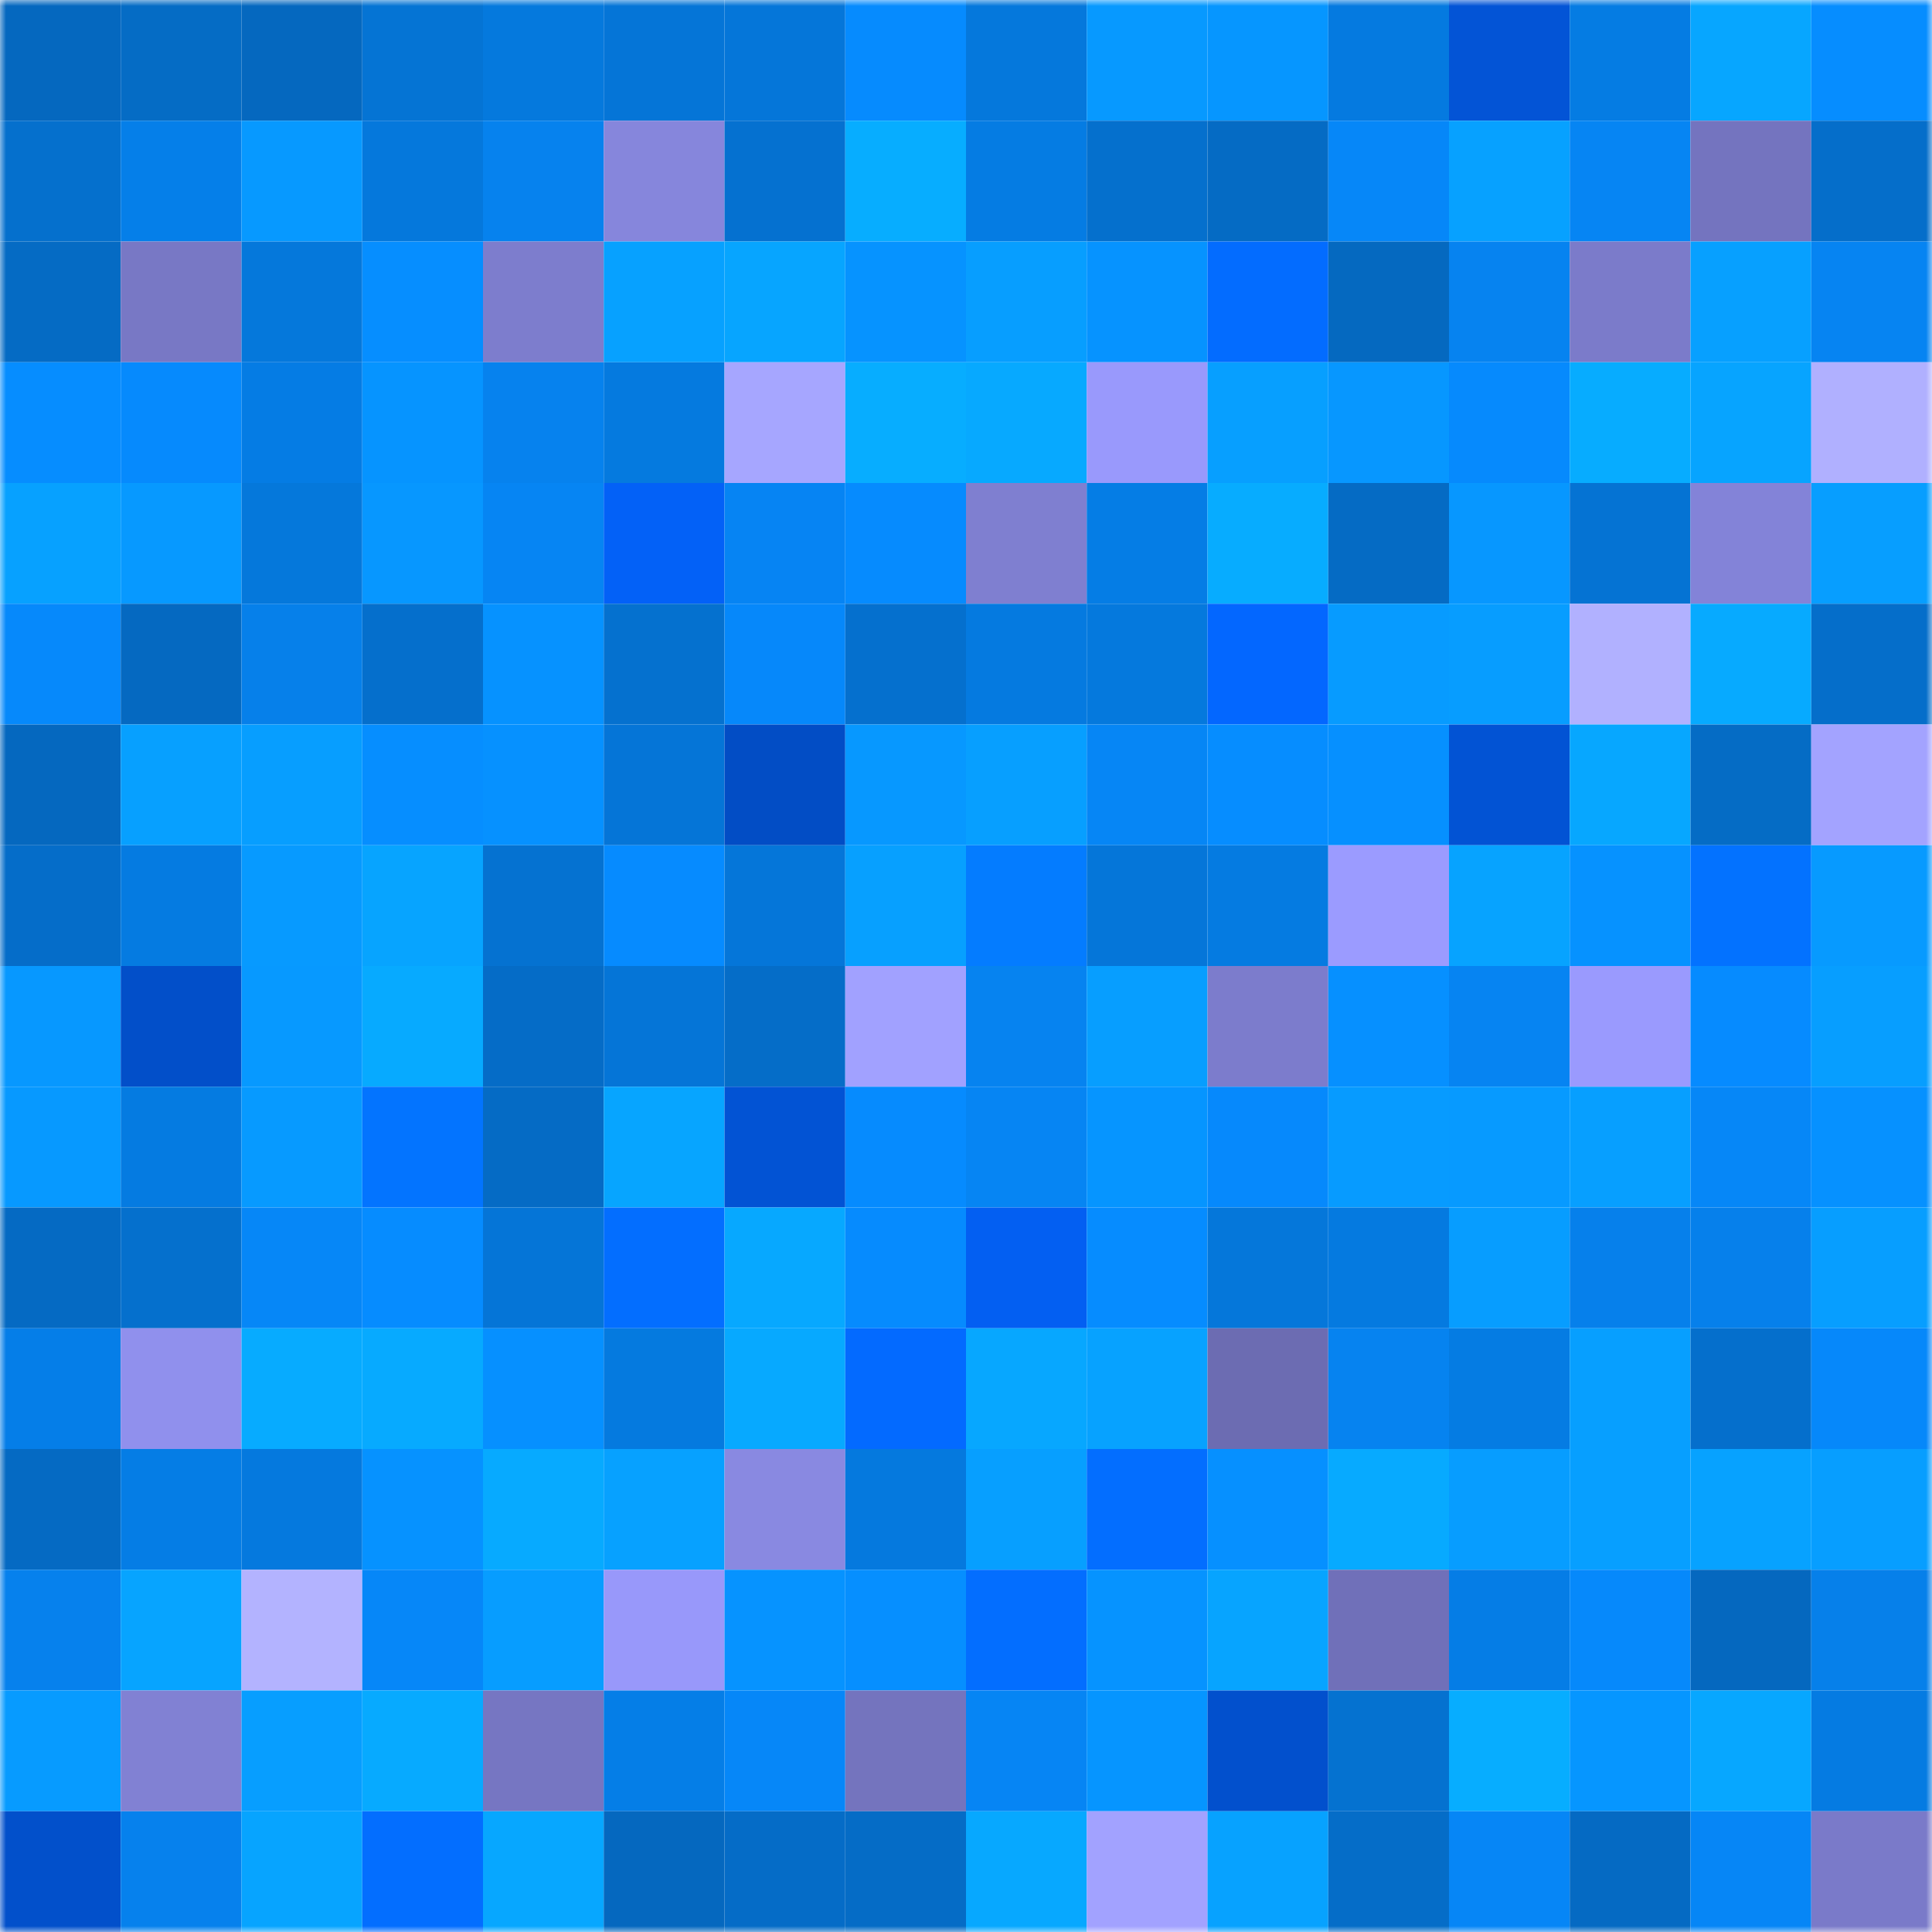 <svg viewBox="0 0 160 160" fill="none" role="img" xmlns="http://www.w3.org/2000/svg" width="240" height="240" name="ens%2Cdeliv.eth"><mask id="1092992799" mask-type="alpha" maskUnits="userSpaceOnUse" x="0" y="0" width="160" height="160"><rect width="160" height="160" fill="#FFFFFF"></rect></mask><g mask="url(#1092992799)"><rect x="0" y="0" width="10" height="10" fill="#0568bf"></rect><rect x="10" y="0" width="10" height="10" fill="#056cc5"></rect><rect x="20" y="0" width="10" height="10" fill="#0568bf"></rect><rect x="30" y="0" width="10" height="10" fill="#0574d4"></rect><rect x="40" y="0" width="10" height="10" fill="#0579dd"></rect><rect x="50" y="0" width="10" height="10" fill="#0575d7"></rect><rect x="60" y="0" width="10" height="10" fill="#0576d9"></rect><rect x="70" y="0" width="10" height="10" fill="#068bfe"></rect><rect x="80" y="0" width="10" height="10" fill="#0578dc"></rect><rect x="90" y="0" width="10" height="10" fill="#0799ff"></rect><rect x="100" y="0" width="10" height="10" fill="#0696ff"></rect><rect x="110" y="0" width="10" height="10" fill="#057ae0"></rect><rect x="120" y="0" width="10" height="10" fill="#0354d6"></rect><rect x="130" y="0" width="10" height="10" fill="#057ce3"></rect><rect x="140" y="0" width="10" height="10" fill="#07a6ff"></rect><rect x="150" y="0" width="10" height="10" fill="#068dff"></rect><rect x="0" y="10" width="10" height="10" fill="#0570cd"></rect><rect x="10" y="10" width="10" height="10" fill="#057fe9"></rect><rect x="20" y="10" width="10" height="10" fill="#0799ff"></rect><rect x="30" y="10" width="10" height="10" fill="#0578dc"></rect><rect x="40" y="10" width="10" height="10" fill="#0682ee"></rect><rect x="50" y="10" width="10" height="10" fill="#8686dc"></rect><rect x="60" y="10" width="10" height="10" fill="#0571d0"></rect><rect x="70" y="10" width="10" height="10" fill="#07adff"></rect><rect x="80" y="10" width="10" height="10" fill="#057ce3"></rect><rect x="90" y="10" width="10" height="10" fill="#0570cd"></rect><rect x="100" y="10" width="10" height="10" fill="#056bc4"></rect><rect x="110" y="10" width="10" height="10" fill="#0687f8"></rect><rect x="120" y="10" width="10" height="10" fill="#07a1ff"></rect><rect x="130" y="10" width="10" height="10" fill="#0685f3"></rect><rect x="140" y="10" width="10" height="10" fill="#7474bf"></rect><rect x="150" y="10" width="10" height="10" fill="#056eca"></rect><rect x="0" y="20" width="10" height="10" fill="#056bc4"></rect><rect x="10" y="20" width="10" height="10" fill="#7878c5"></rect><rect x="20" y="20" width="10" height="10" fill="#0578db"></rect><rect x="30" y="20" width="10" height="10" fill="#068eff"></rect><rect x="40" y="20" width="10" height="10" fill="#7d7dcd"></rect><rect x="50" y="20" width="10" height="10" fill="#07a1ff"></rect><rect x="60" y="20" width="10" height="10" fill="#07a5ff"></rect><rect x="70" y="20" width="10" height="10" fill="#0693ff"></rect><rect x="80" y="20" width="10" height="10" fill="#079eff"></rect><rect x="90" y="20" width="10" height="10" fill="#0693ff"></rect><rect x="100" y="20" width="10" height="10" fill="#036cff"></rect><rect x="110" y="20" width="10" height="10" fill="#0569c0"></rect><rect x="120" y="20" width="10" height="10" fill="#0683f0"></rect><rect x="130" y="20" width="10" height="10" fill="#7b7bca"></rect><rect x="140" y="20" width="10" height="10" fill="#07a0ff"></rect><rect x="150" y="20" width="10" height="10" fill="#0684f2"></rect><rect x="0" y="30" width="10" height="10" fill="#068dff"></rect><rect x="10" y="30" width="10" height="10" fill="#068afd"></rect><rect x="20" y="30" width="10" height="10" fill="#057ce4"></rect><rect x="30" y="30" width="10" height="10" fill="#0694ff"></rect><rect x="40" y="30" width="10" height="10" fill="#0682ee"></rect><rect x="50" y="30" width="10" height="10" fill="#057adf"></rect><rect x="60" y="30" width="10" height="10" fill="#a6a6ff"></rect><rect x="70" y="30" width="10" height="10" fill="#07adff"></rect><rect x="80" y="30" width="10" height="10" fill="#07a9ff"></rect><rect x="90" y="30" width="10" height="10" fill="#9999fc"></rect><rect x="100" y="30" width="10" height="10" fill="#079fff"></rect><rect x="110" y="30" width="10" height="10" fill="#0797ff"></rect><rect x="120" y="30" width="10" height="10" fill="#068afd"></rect><rect x="130" y="30" width="10" height="10" fill="#07acff"></rect><rect x="140" y="30" width="10" height="10" fill="#07a4ff"></rect><rect x="150" y="30" width="10" height="10" fill="#b0b0ff"></rect><rect x="0" y="40" width="10" height="10" fill="#07a1ff"></rect><rect x="10" y="40" width="10" height="10" fill="#0799ff"></rect><rect x="20" y="40" width="10" height="10" fill="#0578db"></rect><rect x="30" y="40" width="10" height="10" fill="#0797ff"></rect><rect x="40" y="40" width="10" height="10" fill="#0685f3"></rect><rect x="50" y="40" width="10" height="10" fill="#0361f7"></rect><rect x="60" y="40" width="10" height="10" fill="#0684f3"></rect><rect x="70" y="40" width="10" height="10" fill="#068bfe"></rect><rect x="80" y="40" width="10" height="10" fill="#7f7fd0"></rect><rect x="90" y="40" width="10" height="10" fill="#057de5"></rect><rect x="100" y="40" width="10" height="10" fill="#07acff"></rect><rect x="110" y="40" width="10" height="10" fill="#056bc4"></rect><rect x="120" y="40" width="10" height="10" fill="#0797ff"></rect><rect x="130" y="40" width="10" height="10" fill="#0573d3"></rect><rect x="140" y="40" width="10" height="10" fill="#8383d8"></rect><rect x="150" y="40" width="10" height="10" fill="#079eff"></rect><rect x="0" y="50" width="10" height="10" fill="#0689fb"></rect><rect x="10" y="50" width="10" height="10" fill="#0569c1"></rect><rect x="20" y="50" width="10" height="10" fill="#0680ea"></rect><rect x="30" y="50" width="10" height="10" fill="#056fcc"></rect><rect x="40" y="50" width="10" height="10" fill="#0692ff"></rect><rect x="50" y="50" width="10" height="10" fill="#0571cf"></rect><rect x="60" y="50" width="10" height="10" fill="#0688fa"></rect><rect x="70" y="50" width="10" height="10" fill="#0570ce"></rect><rect x="80" y="50" width="10" height="10" fill="#057ae0"></rect><rect x="90" y="50" width="10" height="10" fill="#0579dd"></rect><rect x="100" y="50" width="10" height="10" fill="#0367ff"></rect><rect x="110" y="50" width="10" height="10" fill="#079bff"></rect><rect x="120" y="50" width="10" height="10" fill="#079dff"></rect><rect x="130" y="50" width="10" height="10" fill="#b1b1ff"></rect><rect x="140" y="50" width="10" height="10" fill="#07aaff"></rect><rect x="150" y="50" width="10" height="10" fill="#056eca"></rect><rect x="0" y="60" width="10" height="10" fill="#0568bf"></rect><rect x="10" y="60" width="10" height="10" fill="#07a0ff"></rect><rect x="20" y="60" width="10" height="10" fill="#079eff"></rect><rect x="30" y="60" width="10" height="10" fill="#068eff"></rect><rect x="40" y="60" width="10" height="10" fill="#0691ff"></rect><rect x="50" y="60" width="10" height="10" fill="#0575d7"></rect><rect x="60" y="60" width="10" height="10" fill="#024dc5"></rect><rect x="70" y="60" width="10" height="10" fill="#0798ff"></rect><rect x="80" y="60" width="10" height="10" fill="#079fff"></rect><rect x="90" y="60" width="10" height="10" fill="#0686f5"></rect><rect x="100" y="60" width="10" height="10" fill="#068dff"></rect><rect x="110" y="60" width="10" height="10" fill="#0690ff"></rect><rect x="120" y="60" width="10" height="10" fill="#0253d4"></rect><rect x="130" y="60" width="10" height="10" fill="#07a7ff"></rect><rect x="140" y="60" width="10" height="10" fill="#056cc5"></rect><rect x="150" y="60" width="10" height="10" fill="#a3a3ff"></rect><rect x="0" y="70" width="10" height="10" fill="#056dc9"></rect><rect x="10" y="70" width="10" height="10" fill="#057be1"></rect><rect x="20" y="70" width="10" height="10" fill="#079aff"></rect><rect x="30" y="70" width="10" height="10" fill="#07a4ff"></rect><rect x="40" y="70" width="10" height="10" fill="#0572d1"></rect><rect x="50" y="70" width="10" height="10" fill="#068bff"></rect><rect x="60" y="70" width="10" height="10" fill="#0576d9"></rect><rect x="70" y="70" width="10" height="10" fill="#07a0ff"></rect><rect x="80" y="70" width="10" height="10" fill="#047cff"></rect><rect x="90" y="70" width="10" height="10" fill="#0576d9"></rect><rect x="100" y="70" width="10" height="10" fill="#057be1"></rect><rect x="110" y="70" width="10" height="10" fill="#9b9bff"></rect><rect x="120" y="70" width="10" height="10" fill="#07a3ff"></rect><rect x="130" y="70" width="10" height="10" fill="#0692ff"></rect><rect x="140" y="70" width="10" height="10" fill="#0372ff"></rect><rect x="150" y="70" width="10" height="10" fill="#079aff"></rect><rect x="0" y="80" width="10" height="10" fill="#0798ff"></rect><rect x="10" y="80" width="10" height="10" fill="#024fc9"></rect><rect x="20" y="80" width="10" height="10" fill="#0799ff"></rect><rect x="30" y="80" width="10" height="10" fill="#07aaff"></rect><rect x="40" y="80" width="10" height="10" fill="#056cc7"></rect><rect x="50" y="80" width="10" height="10" fill="#0575d7"></rect><rect x="60" y="80" width="10" height="10" fill="#056dc8"></rect><rect x="70" y="80" width="10" height="10" fill="#a1a1ff"></rect><rect x="80" y="80" width="10" height="10" fill="#0683f0"></rect><rect x="90" y="80" width="10" height="10" fill="#079eff"></rect><rect x="100" y="80" width="10" height="10" fill="#7c7ccc"></rect><rect x="110" y="80" width="10" height="10" fill="#0690ff"></rect><rect x="120" y="80" width="10" height="10" fill="#0684f2"></rect><rect x="130" y="80" width="10" height="10" fill="#9a9afe"></rect><rect x="140" y="80" width="10" height="10" fill="#068bff"></rect><rect x="150" y="80" width="10" height="10" fill="#079eff"></rect><rect x="0" y="90" width="10" height="10" fill="#0799ff"></rect><rect x="10" y="90" width="10" height="10" fill="#057be1"></rect><rect x="20" y="90" width="10" height="10" fill="#079aff"></rect><rect x="30" y="90" width="10" height="10" fill="#0374ff"></rect><rect x="40" y="90" width="10" height="10" fill="#056bc5"></rect><rect x="50" y="90" width="10" height="10" fill="#07a5ff"></rect><rect x="60" y="90" width="10" height="10" fill="#0253d4"></rect><rect x="70" y="90" width="10" height="10" fill="#068bfe"></rect><rect x="80" y="90" width="10" height="10" fill="#0685f3"></rect><rect x="90" y="90" width="10" height="10" fill="#0695ff"></rect><rect x="100" y="90" width="10" height="10" fill="#0689fc"></rect><rect x="110" y="90" width="10" height="10" fill="#079bff"></rect><rect x="120" y="90" width="10" height="10" fill="#079aff"></rect><rect x="130" y="90" width="10" height="10" fill="#079fff"></rect><rect x="140" y="90" width="10" height="10" fill="#0687f7"></rect><rect x="150" y="90" width="10" height="10" fill="#0691ff"></rect><rect x="0" y="100" width="10" height="10" fill="#056ac3"></rect><rect x="10" y="100" width="10" height="10" fill="#0570cd"></rect><rect x="20" y="100" width="10" height="10" fill="#0687f7"></rect><rect x="30" y="100" width="10" height="10" fill="#068cff"></rect><rect x="40" y="100" width="10" height="10" fill="#0575d7"></rect><rect x="50" y="100" width="10" height="10" fill="#036eff"></rect><rect x="60" y="100" width="10" height="10" fill="#07a8ff"></rect><rect x="70" y="100" width="10" height="10" fill="#068bfe"></rect><rect x="80" y="100" width="10" height="10" fill="#035ff2"></rect><rect x="90" y="100" width="10" height="10" fill="#068cff"></rect><rect x="100" y="100" width="10" height="10" fill="#0577da"></rect><rect x="110" y="100" width="10" height="10" fill="#057ae0"></rect><rect x="120" y="100" width="10" height="10" fill="#079dff"></rect><rect x="130" y="100" width="10" height="10" fill="#0680eb"></rect><rect x="140" y="100" width="10" height="10" fill="#0680eb"></rect><rect x="150" y="100" width="10" height="10" fill="#079eff"></rect><rect x="0" y="110" width="10" height="10" fill="#057ee8"></rect><rect x="10" y="110" width="10" height="10" fill="#9090ed"></rect><rect x="20" y="110" width="10" height="10" fill="#07abff"></rect><rect x="30" y="110" width="10" height="10" fill="#07aaff"></rect><rect x="40" y="110" width="10" height="10" fill="#0690ff"></rect><rect x="50" y="110" width="10" height="10" fill="#057adf"></rect><rect x="60" y="110" width="10" height="10" fill="#07a9ff"></rect><rect x="70" y="110" width="10" height="10" fill="#036aff"></rect><rect x="80" y="110" width="10" height="10" fill="#07a7ff"></rect><rect x="90" y="110" width="10" height="10" fill="#07a2ff"></rect><rect x="100" y="110" width="10" height="10" fill="#6c6cb2"></rect><rect x="110" y="110" width="10" height="10" fill="#0683f0"></rect><rect x="120" y="110" width="10" height="10" fill="#057ce3"></rect><rect x="130" y="110" width="10" height="10" fill="#079fff"></rect><rect x="140" y="110" width="10" height="10" fill="#056fcc"></rect><rect x="150" y="110" width="10" height="10" fill="#0688fa"></rect><rect x="0" y="120" width="10" height="10" fill="#056ac3"></rect><rect x="10" y="120" width="10" height="10" fill="#057de5"></rect><rect x="20" y="120" width="10" height="10" fill="#0579de"></rect><rect x="30" y="120" width="10" height="10" fill="#0692ff"></rect><rect x="40" y="120" width="10" height="10" fill="#07aaff"></rect><rect x="50" y="120" width="10" height="10" fill="#07a1ff"></rect><rect x="60" y="120" width="10" height="10" fill="#8989e1"></rect><rect x="70" y="120" width="10" height="10" fill="#0579de"></rect><rect x="80" y="120" width="10" height="10" fill="#079fff"></rect><rect x="90" y="120" width="10" height="10" fill="#036eff"></rect><rect x="100" y="120" width="10" height="10" fill="#0690ff"></rect><rect x="110" y="120" width="10" height="10" fill="#07aaff"></rect><rect x="120" y="120" width="10" height="10" fill="#079dff"></rect><rect x="130" y="120" width="10" height="10" fill="#079fff"></rect><rect x="140" y="120" width="10" height="10" fill="#07a2ff"></rect><rect x="150" y="120" width="10" height="10" fill="#079eff"></rect><rect x="0" y="130" width="10" height="10" fill="#0681ed"></rect><rect x="10" y="130" width="10" height="10" fill="#07a4ff"></rect><rect x="20" y="130" width="10" height="10" fill="#b3b3ff"></rect><rect x="30" y="130" width="10" height="10" fill="#0687f8"></rect><rect x="40" y="130" width="10" height="10" fill="#079dff"></rect><rect x="50" y="130" width="10" height="10" fill="#9898fa"></rect><rect x="60" y="130" width="10" height="10" fill="#0693ff"></rect><rect x="70" y="130" width="10" height="10" fill="#068fff"></rect><rect x="80" y="130" width="10" height="10" fill="#036eff"></rect><rect x="90" y="130" width="10" height="10" fill="#0693ff"></rect><rect x="100" y="130" width="10" height="10" fill="#07a4ff"></rect><rect x="110" y="130" width="10" height="10" fill="#7070b9"></rect><rect x="120" y="130" width="10" height="10" fill="#057de6"></rect><rect x="130" y="130" width="10" height="10" fill="#0689fb"></rect><rect x="140" y="130" width="10" height="10" fill="#0568bf"></rect><rect x="150" y="130" width="10" height="10" fill="#0680ea"></rect><rect x="0" y="140" width="10" height="10" fill="#079bff"></rect><rect x="10" y="140" width="10" height="10" fill="#8181d3"></rect><rect x="20" y="140" width="10" height="10" fill="#079eff"></rect><rect x="30" y="140" width="10" height="10" fill="#07aaff"></rect><rect x="40" y="140" width="10" height="10" fill="#7676c2"></rect><rect x="50" y="140" width="10" height="10" fill="#057ee7"></rect><rect x="60" y="140" width="10" height="10" fill="#0687f8"></rect><rect x="70" y="140" width="10" height="10" fill="#7474be"></rect><rect x="80" y="140" width="10" height="10" fill="#0685f4"></rect><rect x="90" y="140" width="10" height="10" fill="#0695ff"></rect><rect x="100" y="140" width="10" height="10" fill="#0250cd"></rect><rect x="110" y="140" width="10" height="10" fill="#0572d0"></rect><rect x="120" y="140" width="10" height="10" fill="#07adff"></rect><rect x="130" y="140" width="10" height="10" fill="#0696ff"></rect><rect x="140" y="140" width="10" height="10" fill="#07a7ff"></rect><rect x="150" y="140" width="10" height="10" fill="#057be2"></rect><rect x="0" y="150" width="10" height="10" fill="#0250cb"></rect><rect x="10" y="150" width="10" height="10" fill="#0681ed"></rect><rect x="20" y="150" width="10" height="10" fill="#07a4ff"></rect><rect x="30" y="150" width="10" height="10" fill="#036eff"></rect><rect x="40" y="150" width="10" height="10" fill="#07a7ff"></rect><rect x="50" y="150" width="10" height="10" fill="#0568bf"></rect><rect x="60" y="150" width="10" height="10" fill="#056cc7"></rect><rect x="70" y="150" width="10" height="10" fill="#056cc6"></rect><rect x="80" y="150" width="10" height="10" fill="#07a8ff"></rect><rect x="90" y="150" width="10" height="10" fill="#a2a2ff"></rect><rect x="100" y="150" width="10" height="10" fill="#07a2ff"></rect><rect x="110" y="150" width="10" height="10" fill="#056dc8"></rect><rect x="120" y="150" width="10" height="10" fill="#0686f6"></rect><rect x="130" y="150" width="10" height="10" fill="#056ac3"></rect><rect x="140" y="150" width="10" height="10" fill="#0686f6"></rect><rect x="150" y="150" width="10" height="10" fill="#7a7ac9"></rect></g></svg>